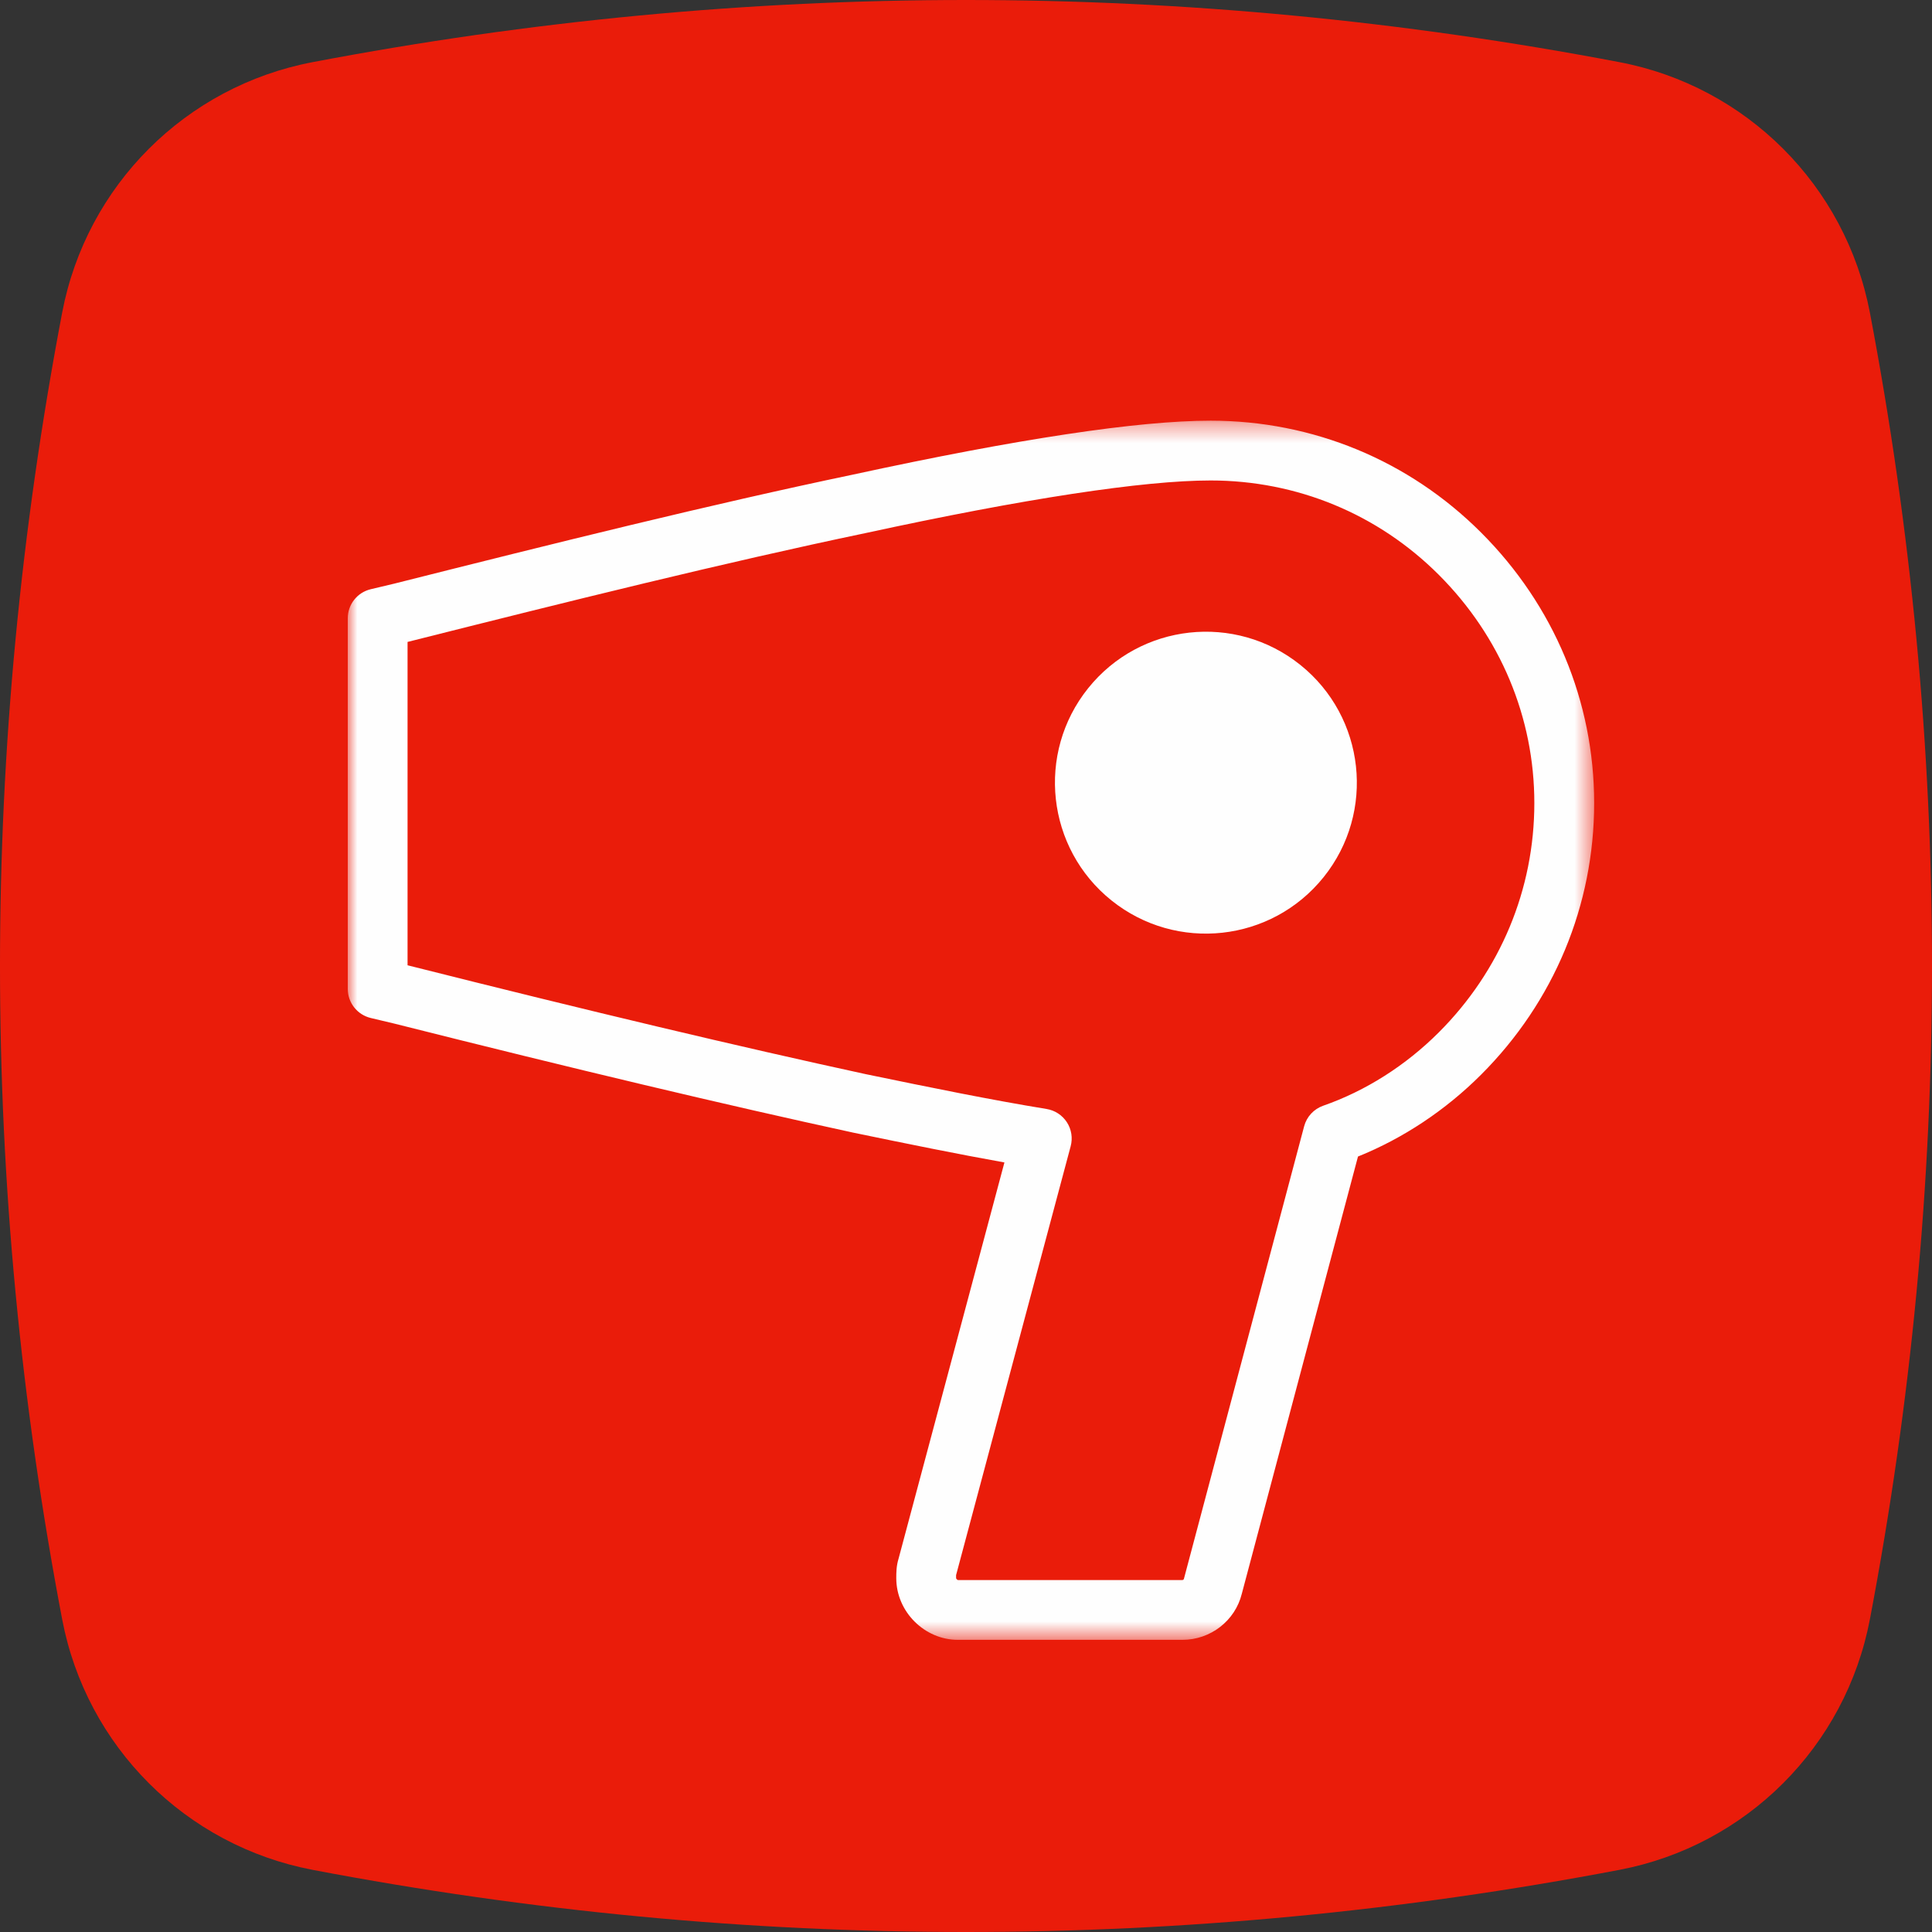 <?xml version="1.0" encoding="UTF-8"?>
<svg width="100px" height="100px" viewBox="0 0 100 100" version="1.1" xmlns="http://www.w3.org/2000/svg" xmlns:xlink="http://www.w3.org/1999/xlink">
    <rect x="0" y="0" width="100" height="100" fill="#333333" stroke="none"/>
    <!-- Generator: Sketch 51.3 (57544) - http://www.bohemiancoding.com/sketch -->
    <title>asciugacapelli</title>
    <desc>Created with Sketch.</desc>
    <defs>
        <polygon id="path-1" points="0 0.348 64.513 0.348 64.513 63.452 0 63.452"></polygon>
    </defs>
    <g id="Symbols" stroke="none" stroke-width="1" fill="none" fill-rule="evenodd">
        <g id="asciugacapelli">
            <path d="M49.999,0 C38.729,0 27.455,1.07 16.185,3.216 C9.61,4.465 4.47,9.605 3.218,16.181 C-1.073,38.725 -1.073,61.271 3.218,83.816 C4.47,90.397 9.61,95.532 16.185,96.784 C27.455,98.929 38.729,100 49.999,100 C61.27,100 72.547,98.929 83.818,96.784 C90.392,95.532 95.529,90.397 96.785,83.816 C101.072,61.271 101.072,38.725 96.785,16.181 C95.529,9.605 90.392,4.465 83.817,3.216 C72.547,1.07 61.27,0 49.999,0 Z" id="Fill-1-Copy-5" fill="#EA1C0A"></path>
            <g id="Group-6" transform="translate(18, 21)">
                <g id="Group-3" transform="translate(0, 0.426)">
                    <mask id="mask-2" fill="white">
                        <use xlink:href="#path-1"></use>
                    </mask>
                    <g id="Clip-2"></g>
                    <path d="M31.466,60.166 C31.466,60.166 31.466,60.166 31.466,60.167 C31.466,60.166 31.466,60.166 31.466,60.166 Z M31.487,60.097 C31.485,60.147 31.487,60.201 31.487,60.262 C31.492,60.293 31.551,60.352 31.583,60.357 L43.197,60.357 C43.244,60.357 43.274,60.316 43.278,60.299 L49.502,36.87 C49.634,36.374 50.004,35.976 50.488,35.806 C52.687,35.039 54.756,33.726 56.474,32.008 C59.662,28.821 61.417,24.605 61.417,20.139 C61.417,15.71 59.662,11.516 56.474,8.328 C53.324,5.178 49.129,3.443 44.662,3.443 C41.183,3.443 35.009,4.384 26.806,6.165 C19.479,7.698 11.439,9.698 3.157,11.785 L3.095,11.8 L3.095,28.537 L3.137,28.547 C12.555,30.919 20.291,32.757 26.806,34.171 C30.242,34.882 33.33,35.511 36.172,35.975 C36.603,36.045 36.985,36.295 37.222,36.662 C37.46,37.029 37.531,37.48 37.418,37.902 L31.494,60.075 C31.491,60.082 31.49,60.09 31.487,60.097 Z M43.197,63.452 L31.581,63.452 C29.852,63.452 28.391,61.992 28.391,60.262 C28.391,59.981 28.391,59.633 28.512,59.241 L33.989,38.742 C31.569,38.31 28.986,37.783 26.164,37.199 C19.602,35.774 11.833,33.929 2.401,31.553 L1.19,31.265 C0.492,31.098 0,30.476 0,29.759 L0,10.577 C0,9.86 0.492,9.237 1.19,9.072 L2.421,8.779 C10.715,6.689 18.789,4.68 26.16,3.137 C34.685,1.287 40.914,0.348 44.662,0.348 C49.956,0.348 54.928,2.405 58.662,6.14 C62.435,9.911 64.513,14.883 64.513,20.139 C64.513,25.432 62.435,30.425 58.662,34.197 C56.82,36.039 54.631,37.493 52.289,38.436 L46.275,61.07 C45.929,62.463 44.661,63.452 43.197,63.452 Z" id="Fill-1" fill="#FEFEFE" mask="url(#mask-2)"></path>
                </g>
                <path d="M50.513,24.398 C47.814,27.765 42.896,28.306 39.53,25.607 C36.163,22.907 35.622,17.99 38.321,14.624 C41.02,11.257 45.938,10.715 49.304,13.415 C52.671,16.114 53.212,21.032 50.513,24.398" id="Fill-4" fill="#FEFEFE"></path>
            </g>
        </g>
    </g>
</svg>